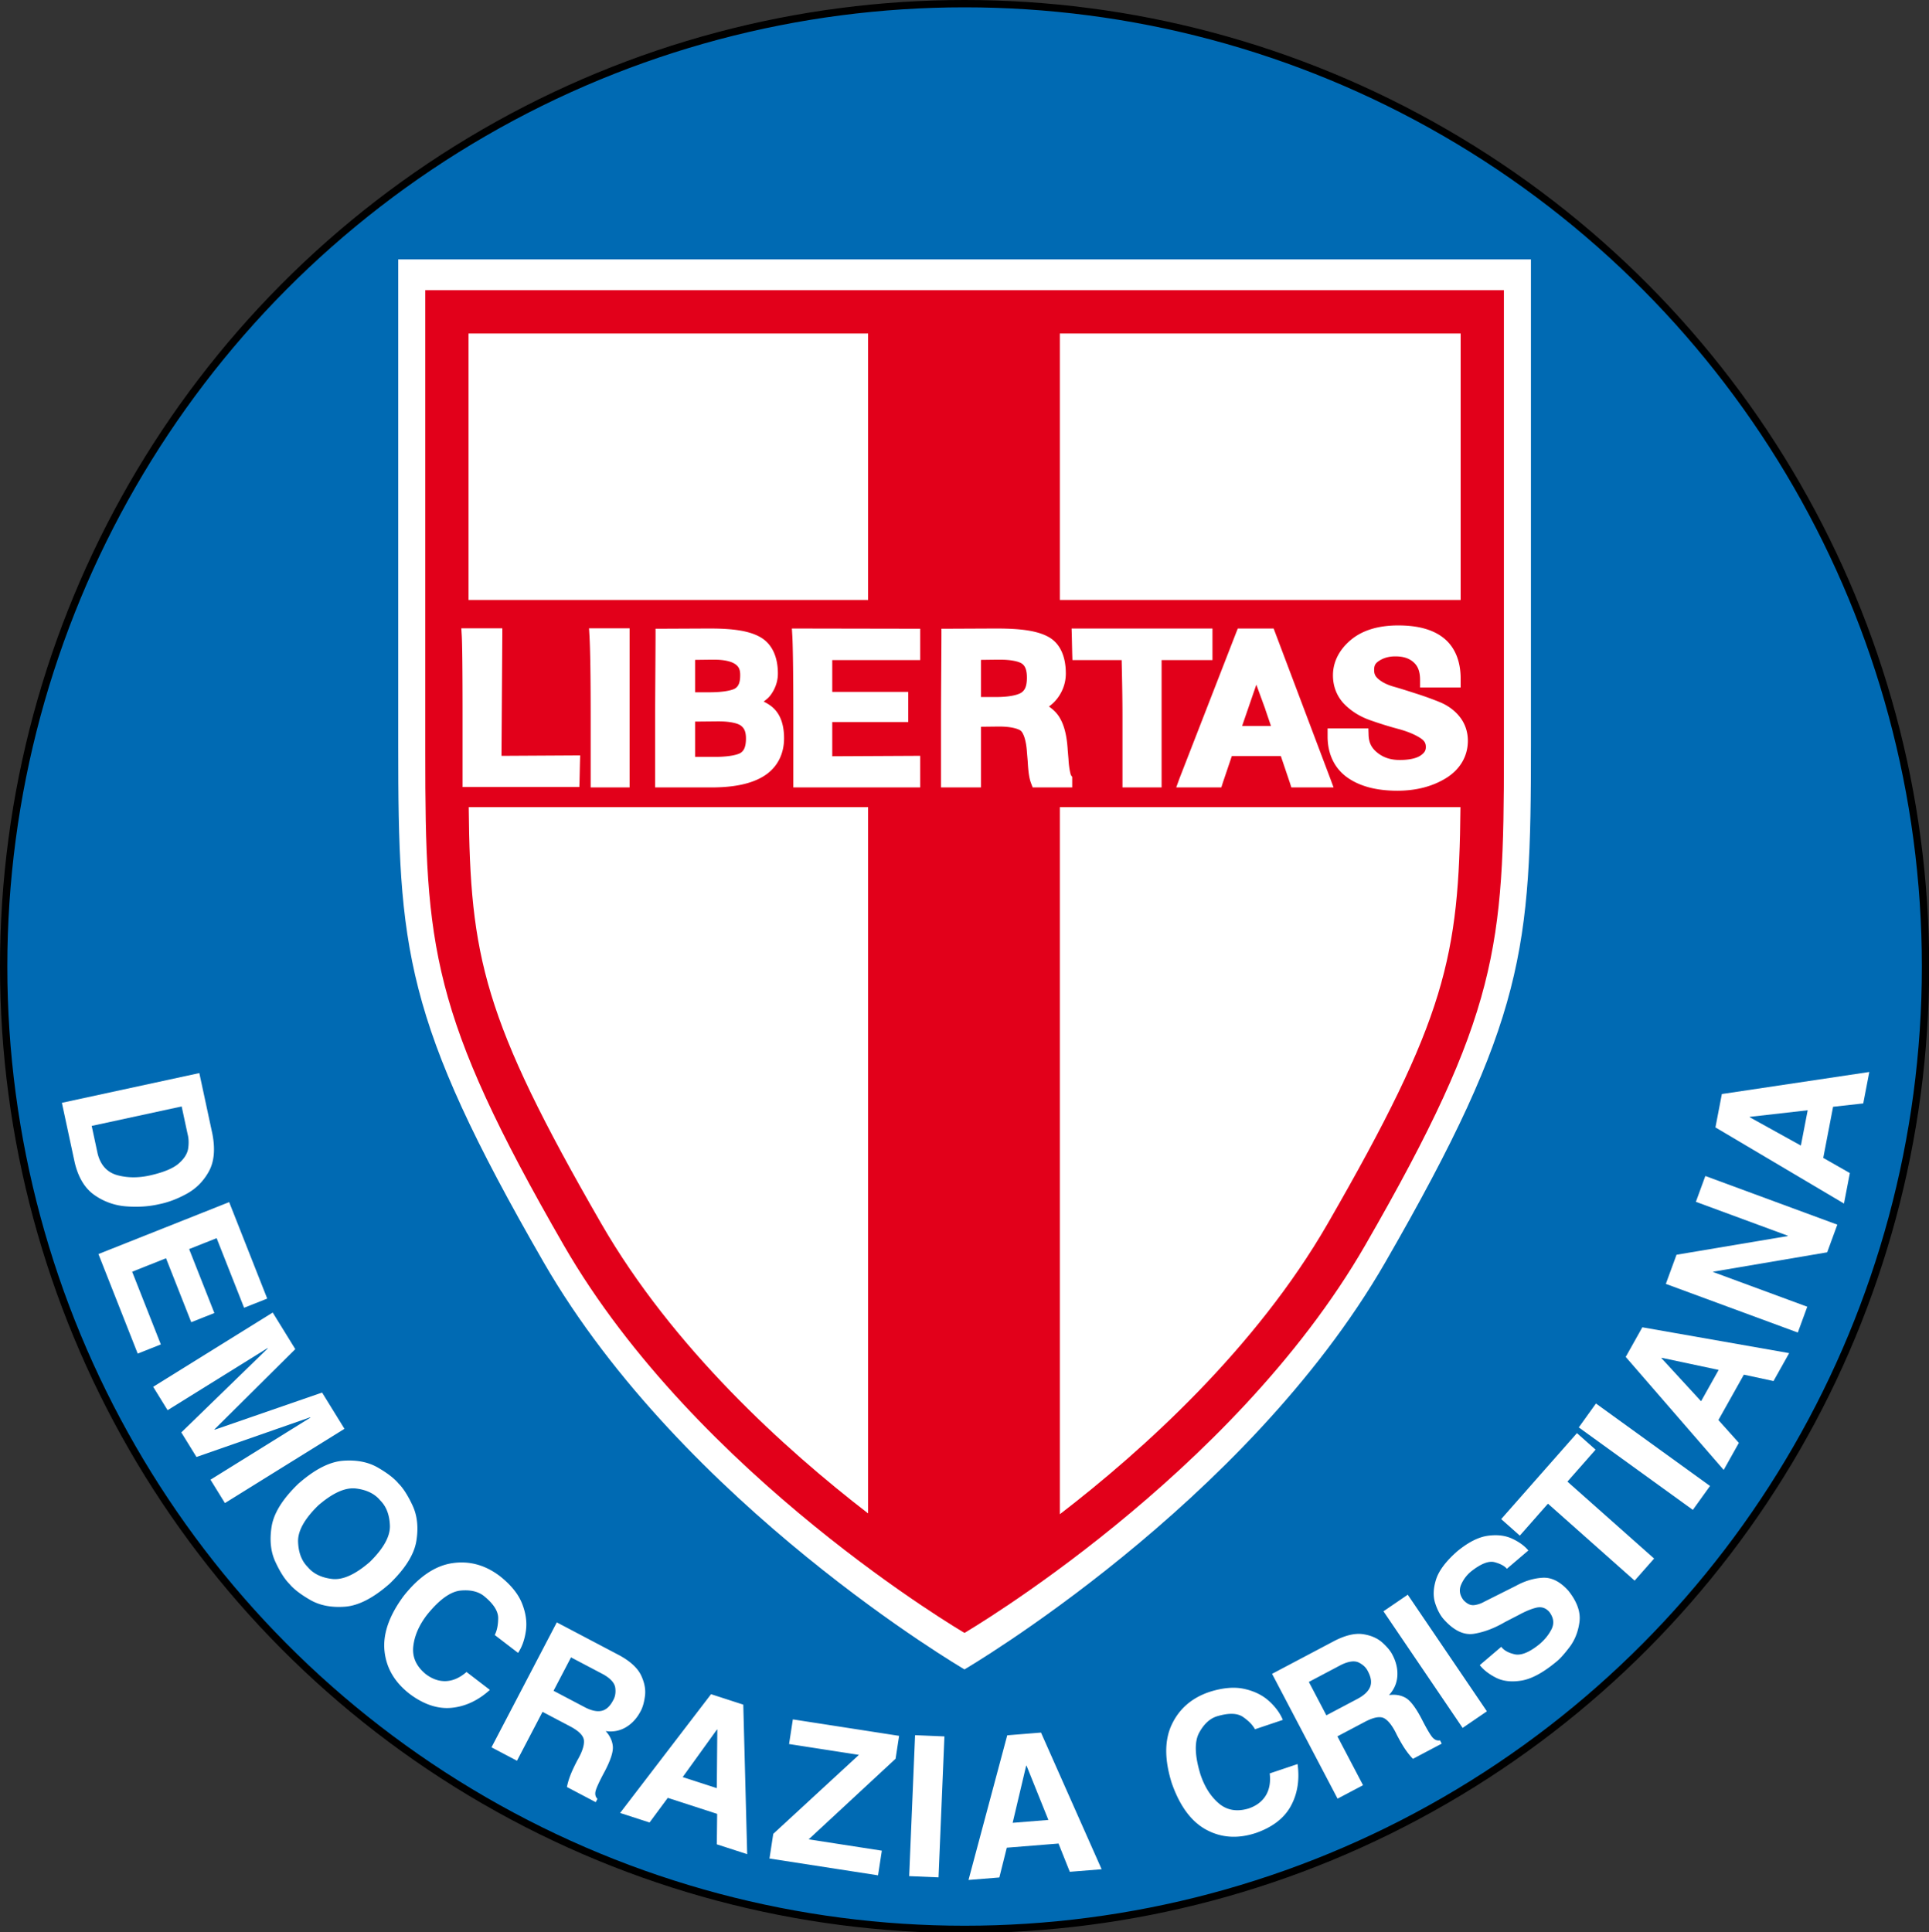 <svg xmlns="http://www.w3.org/2000/svg" width="1024.049" height="1025.768" viewBox="0 0 768.037 769.326"><rect x="0" y="0" width="768.037" height="769.326" fill="#333333" stroke="none"/><circle cx="-1378.19" cy="-594.287" r="369.729" style="fill:none;stroke-width:1.479" transform="scale(-1 1) rotate(7.206)"/><g transform="matrix(.971 0 0 .973 0 0)"><circle cx="395.525" cy="395.525" style="fill:#006ab3;fill-opacity:1;stroke:#000;stroke-width:3;stroke-miterlimit:4;stroke-dasharray:none;stroke-opacity:1" r="394.025"/><path d="M163.297 106.153v199.014c0 82.837 2.2 111.928 59.598 211.343 57.397 99.414 172.585 166.643 172.585 166.643s115.19-67.229 172.586-166.643c57.397-99.415 59.687-128.506 59.687-211.343V106.153H395.48Z" style="fill:#fff;fill-opacity:1;stroke:none;stroke-width:31.749;stroke-linecap:square;stroke-miterlimit:4;stroke-dasharray:none;stroke-opacity:1;paint-order:stroke fill markers"/><path d="M174.382 118.754V308.27c0 78.883 2.096 106.585 56.753 201.254 54.657 94.67 164.348 158.69 164.348 158.69s109.69-64.02 164.347-158.69c54.657-94.669 56.838-122.371 56.838-201.254V118.754H395.483Zm17.735 17.736h163.841v109.03h-163.84Zm242.468 0h164.347v109.03H434.585ZM192.202 330.312h163.756v289.001c-34.105-26.245-79.996-67.638-109.452-118.658-48.5-84.004-53.737-109.232-54.304-170.343Zm242.383 0h164.263c-.58 61.103-5.885 86.333-54.388 170.343-29.58 51.233-75.728 92.769-109.875 118.996z" style="fill:#e2001a;fill-opacity:1;stroke:none;stroke-width:30.233;stroke-linecap:square;stroke-miterlimit:4;stroke-dasharray:none;stroke-opacity:1;paint-order:stroke fill markers"/><path d="M573.343 255.934c-8.165 0-14.74 1.974-19.509 5.996-4.606 3.885-7.263 8.854-7.263 14.442 0 4.61 1.704 8.816 4.814 11.908 2.912 2.895 6.355 5 10.388 6.418 3.758 1.323 7.567 2.525 11.401 3.547 3.581.955 6.548 2.128 8.868 3.547 2.076 1.27 2.618 2.284 2.618 3.885 0 1.334-.401 2.267-2.112 3.463-1.53 1.07-4.414 1.858-8.53 1.858-3.835 0-6.728-.987-9.205-2.956-2.421-1.925-3.537-4.116-3.631-7.348l-.085-2.618h-16.722V301.37c0 7.148 2.816 13.071 8.108 16.807 5.207 3.675 12.072 5.405 20.522 5.405 7.569 0 14.323-1.699 19.931-5.152 5.722-3.523 8.952-8.945 8.953-15.286 0-3.76-1.211-7.205-3.463-9.966-2.17-2.66-4.975-4.61-8.192-5.912a130.369 130.369 0 0 0-9.375-3.378c-3.321-1.058-6.4-2.058-9.29-2.871-2.537-.715-4.632-1.702-6.25-3.04-1.451-1.203-1.857-2.223-1.857-3.801 0-1.85.455-2.744 2.111-3.8 1.827-1.165 3.945-1.774 6.588-1.774 3.4 0 5.733.842 7.516 2.45 1.711 1.54 2.618 3.682 2.618 7.262v3.04H598.933V277.723c0-6.898-2.182-12.64-6.672-16.384-4.49-3.745-10.913-5.405-18.918-5.405zm-384.182 1.182.17 2.872c.206 3.084.337 14.111.337 32.937V322.06h47.886l.084-2.618.169-7.516.084-2.787h-2.787l-29.474.169.337-49.49v-2.703H189.161zm52.362 0 .169 2.872c.332 5.557.507 16.545.507 33.359v28.883h15.961v-65.114h-13.766zm48.308.085-18.327.084h-2.702v2.703c0 1.573-.028 6.98-.085 16.046-.057 9.07-.084 14.79-.084 17.313v28.884h23.056c9.34 0 16.589-1.477 21.79-4.814 5.2-3.337 8.022-8.783 8.022-15.286 0-4.935-1.173-9.154-4.054-12.077-1.234-1.253-2.75-2.18-4.307-2.956.94-.721 1.865-1.403 2.618-2.365 2.095-2.674 3.21-5.852 3.21-9.12 0-6.561-2.229-11.811-6.757-14.611-4.518-2.795-11.362-3.8-21.029-3.8h-1.351zm34.88 0 .168 2.871c.209 3.123.422 14.305.422 33.022v29.137h52.024V309.309h-2.702l-33.36.17v-14.02H372.427v-12.331h-31.163v-13.006h36.061v-12.837h-2.702l-47.041-.084zm82.342 0-18.327.084h-2.702v2.703c0 1.573-.027 6.98-.085 16.046-.056 9.07-.084 14.79-.084 17.313v28.884h16.384V297.4l7.179-.085h.338c5.173 0 8.172 1.062 8.952 1.858.968.99 2.042 3.736 2.364 8.361v.085l.338 3.97c.002.037-.002.047 0 .084.234 3.951.554 6.68 1.352 8.783l.675 1.774h16.215v-4.307l-.506-.676c-.11-.166-.795-2.566-1.014-6.418v-.085l-.338-3.97c-.002-.03.002-.053 0-.084-.364-5.73-1.45-10.17-3.547-13.428-1.07-1.664-2.52-3.008-4.138-4.138a16.096 16.096 0 0 0 3.547-3.463c2.214-2.95 3.378-6.421 3.378-10.05 0-6.735-2.204-12.159-6.925-14.864-4.623-2.649-11.601-3.547-21.367-3.547h-1.689zm32.346 0 .084 2.787.17 7.516.083 2.618h20.185c.182 7.556.338 15.167.338 22.972v29.137h16.046v-52.109h20.86V257.201H439.4zm68.154 0-.675 1.689-23.225 59.625-1.352 3.716h18.496l.591-1.859 3.716-10.979h20.1l3.716 10.98.591 1.858h17.313l-1.35-3.632-22.55-59.625-.676-1.773h-12.837zM291.52 269.953h1.351c4.138 0 6.99.731 8.53 1.774 1.539 1.043 2.111 2.219 2.111 4.56 0 3.176-.78 4.576-2.027 5.406-1.162.773-4.763 1.604-10.472 1.604h-5.996v-13.26l6.503-.084zm117.222 0h1.351c4.752 0 7.863.8 9.037 1.69 1.228.93 1.942 2.542 1.942 5.658 0 3.404-.773 5.08-2.196 6.08-1.407.99-4.966 1.859-10.303 1.859h-6.334v-15.202l6.503-.085zm106.412 10.22 3.716 10.134v.084l2.28 6.672h-11.823l1.604-4.645 4.223-12.245zm-221.27 15.032h.845c4.86 0 7.958.865 9.121 1.774 1.34 1.048 2.027 2.465 2.027 5.236 0 3.303-.8 4.94-2.111 5.827-1.286.87-4.961 1.69-10.557 1.69h-8.192V295.29l8.867-.085z" style="color:#000;font-style:normal;font-variant:normal;font-weight:400;font-stretch:normal;font-size:30.567px;line-height:125%;font-family:Zikketica;-inkscape-font-specification:Zikketica;text-indent:0;text-align:start;text-decoration:none;text-decoration-line:none;letter-spacing:.553px;word-spacing:0;text-transform:none;writing-mode:lr-tb;direction:ltr;baseline-shift:baseline;text-anchor:start;display:inline;overflow:visible;visibility:visible;fill:#fff;fill-opacity:1;stroke:none;stroke-width:5.368;marker:none;enable-background:accumulate"/></g><g style="font-style:normal;font-variant:normal;font-weight:400;font-stretch:normal;font-size:10px;line-height:125%;font-family:'Alte Haas Grotesk';-inkscape-font-specification:'Alte Haas Grotesk';letter-spacing:0;word-spacing:0;fill:#fff;fill-opacity:1;stroke:none"><path d="m1451.599 948.17 1.966 9.12c.547 2.285 1.55 3.937 3.009 4.955a9.668 9.668 0 0 0 4.88 1.736c1.794.138 3.467.029 5.021-.328 1.385-.272 2.796-.8 4.234-1.586 1.438-.785 2.57-1.917 3.394-3.395.825-1.479 1.01-3.393.556-5.744l-2.004-9.296zm18.349.556.91 4.223c.172.644.203 1.366.091 2.166-.112.8-.592 1.571-1.44 2.312-.847.741-2.289 1.344-4.323 1.809-1.804.414-3.49.411-5.058-.007-1.568-.42-2.582-1.503-3.04-3.25l-.923-4.282zM1483.056 978.06l-5.83-14.728-20.028 7.928 6.018 15.202 3.542-1.402-4.394-11.102 5.188-2.054 3.864 9.763 3.543-1.402-3.865-9.763 4.212-1.667 4.207 10.627zM1494.89 997.943l-3.427-5.535-16.458 5.674-.032-.051 12.383-12.255-3.458-5.586-18.314 11.34 2.211 3.57 15.304-9.475.032.05-13.235 12.818 2.322 3.75 17.42-6.059.032.051-15.304 9.476 2.211 3.57zM1487.818 1006.335c-2.397 2.303-3.76 4.482-4.089 6.537-.33 2.056-.137 3.849.575 5.378.712 1.53 1.433 2.655 2.16 3.378.659.787 1.72 1.601 3.183 2.441 1.463.84 3.232 1.184 5.309 1.031 2.076-.152 4.363-1.325 6.862-3.517 2.396-2.302 3.76-4.481 4.089-6.537.329-2.056.137-3.848-.575-5.377-.713-1.53-1.433-2.656-2.16-3.379-.66-.787-1.72-1.6-3.183-2.44-1.463-.84-3.233-1.185-5.309-1.032-2.076.153-4.363 1.325-6.862 3.517zm3.044 3.315c2.236-1.929 4.17-2.793 5.8-2.592 1.631.2 2.865.803 3.703 1.809.93.92 1.425 2.2 1.486 3.843.061 1.642-.965 3.494-3.077 5.558-2.236 1.93-4.17 2.793-5.8 2.593-1.632-.2-2.866-.804-3.703-1.81-.93-.92-1.426-2.2-1.487-3.842-.06-1.642.965-3.495 3.078-5.559zM1521.484 1032.153c.61-.913 1.008-2.03 1.197-3.35.189-1.322 0-2.712-.578-4.17-.574-1.46-1.7-2.853-3.38-4.181-2.259-1.723-4.7-2.388-7.324-1.997-2.623.391-5.105 2.064-7.446 5.018-2.222 2.992-3.197 5.79-2.927 8.392.27 2.603 1.563 4.793 3.876 6.569 2.166 1.607 4.302 2.308 6.407 2.103 2.106-.205 4.059-1.116 5.858-2.735l-3.576-2.733c-1.025.882-2.074 1.346-3.144 1.391-1.071.045-2.106-.311-3.105-1.07-1.462-1.198-2.097-2.617-1.906-4.256.192-1.638.9-3.247 2.127-4.826 1.878-2.313 3.595-3.538 5.151-3.676 1.556-.138 2.778.174 3.665.936 1.387 1.155 2.074 2.257 2.06 3.307-.014 1.05-.191 1.899-.53 2.546zM1517.412 1046.57l3.905 2.049 3.916-7.466 4.118 2.16c1.426.733 2.167 1.475 2.224 2.226.057.75-.28 1.757-1.011 3.018-.505.965-.874 1.76-1.107 2.384a10.239 10.239 0 0 0-.489 1.69l4.41 2.314.265-.505c-.343-.337-.42-.791-.234-1.363.187-.571.646-1.532 1.376-2.882.898-1.717 1.302-2.99 1.212-3.819-.09-.829-.454-1.59-1.093-2.284 1.125.16 2.154-.033 3.086-.579.932-.546 1.681-1.352 2.246-2.417.327-.575.556-1.36.688-2.355.133-.996-.066-2.047-.593-3.156-.527-1.108-1.618-2.118-3.27-3.031l-9.644-5.059zm9.507-8.631 2.676-5.101 4.967 2.606c1.118.638 1.723 1.326 1.816 2.061.092.736-.02 1.37-.336 1.9-.489.934-1.094 1.47-1.818 1.608-.723.138-1.6-.07-2.63-.622zM1544.418 1054.285l7.565 2.445-.052 4.649 4.653 1.504-.598-22.83-4.938-1.596-13.932 18.134 4.51 1.457zm7.533-10.429.057.018-.08 8.928-5.223-1.688zM1577.212 1062.349l-11.207-1.73 13.313-12.303.54-3.498-16.277-2.513-.581 3.765 10.703 1.653-13.124 12.058-.58 3.766 16.632 2.567zM1586.8 1044.904l-4.496-.189-.904 21.521 4.496.189zM1596.353 1061.895l7.924-.635 1.73 4.315 4.875-.39-9.288-20.865-5.173.415-5.933 22.085 4.725-.379zm2.968-12.517h.06l3.343 8.28-5.473.438z" style="font-weight:700;font-size:30px;font-family:'Helvetica LT Std';-inkscape-font-specification:'Helvetica LT Std Bold';letter-spacing:2.07px;fill:#fff" transform="matrix(2.599 0 0 2.608 -3748.067 -2033.722)"/><path d="M1638.642 1042.383c-.415-1.016-1.117-1.972-2.105-2.869-.988-.896-2.247-1.516-3.777-1.859-1.53-.342-3.315-.19-5.356.456-2.693.905-4.613 2.554-5.76 4.946-1.145 2.393-1.151 5.386-.017 8.98 1.233 3.516 3.002 5.892 5.31 7.127 2.307 1.235 4.844 1.392 7.612.472 2.545-.893 4.322-2.269 5.333-4.127 1.01-1.859 1.35-3.986 1.018-6.384l-4.267 1.43c.155 1.343-.048 2.471-.61 3.383-.563.912-1.439 1.57-2.627 1.971-1.812.54-3.343.27-4.593-.807s-2.185-2.565-2.805-4.466c-.862-2.852-.915-4.96-.157-6.326.758-1.366 1.701-2.203 2.83-2.51 1.733-.502 3.031-.453 3.893.147.861.6 1.465 1.223 1.81 1.865zM1647.03 1054.408l3.901-2.054-3.927-7.46 4.114-2.166c1.412-.759 2.444-.949 3.095-.57.65.38 1.288 1.228 1.912 2.545.508.963.953 1.717 1.336 2.263.382.546.754 1 1.115 1.362l4.407-2.32-.266-.504c-.472.09-.89-.103-1.255-.581-.365-.478-.896-1.4-1.593-2.768-.906-1.713-1.725-2.767-2.458-3.164-.734-.396-1.568-.528-2.502-.395.77-.836 1.195-1.792 1.274-2.87.079-1.078-.16-2.151-.717-3.22-.288-.596-.804-1.23-1.55-1.904-.744-.673-1.723-1.107-2.935-1.3-1.212-.195-2.662.13-4.351.974l-9.636 5.073zm-1.717-12.725-2.684-5.097 4.964-2.614c1.16-.558 2.069-.666 2.727-.325.659.34 1.117.792 1.374 1.353.492.932.59 1.736.294 2.41-.297.673-.965 1.278-2.004 1.813zM1657.78 1023.27l-3.72 2.532 12.123 17.805 3.72-2.533zM1668.81 1034.023c.579.729 1.4 1.366 2.467 1.91 1.066.546 2.37.696 3.909.45 1.54-.247 3.308-1.193 5.305-2.84.555-.428 1.243-1.183 2.066-2.265.823-1.082 1.332-2.37 1.529-3.864.196-1.495-.368-3.075-1.692-4.74-1.263-1.407-2.58-2.072-3.949-1.994-1.37.077-2.736.489-4.099 1.235l-4.835 2.417a4.146 4.146 0 0 1-1.497.52c-.574.09-1.14-.161-1.697-.758-.585-.763-.708-1.543-.37-2.339a5.35 5.35 0 0 1 1.556-2.055c1.493-1.17 2.688-1.635 3.584-1.394.897.242 1.522.577 1.874 1.006l3.292-2.798c-.587-.704-1.414-1.304-2.48-1.8-1.068-.494-2.317-.641-3.75-.44-1.433.201-2.992.994-4.678 2.378-1.73 1.52-2.809 2.955-3.235 4.306-.426 1.35-.47 2.55-.132 3.601.339 1.051.79 1.887 1.352 2.507 1.533 1.699 3.072 2.42 4.616 2.165 1.545-.256 3.11-.847 4.696-1.772l2.11-1.085c1.04-.566 1.949-.941 2.724-1.125.776-.184 1.435.028 1.976.634.68.883.797 1.768.352 2.654-.446.885-1.104 1.68-1.973 2.386-1.5 1.182-2.728 1.662-3.687 1.44-.96-.22-1.64-.6-2.042-1.138zM1682.239 1006.003l4.313-4.877-2.854-2.524-11.607 13.123 2.853 2.524 4.313-4.876 13.28 11.747 2.982-3.37zM1686.609 994.078l-2.63 3.651 17.476 12.59 2.63-3.65zM1705.37 996.604l3.897-6.93 4.546.975 2.397-4.262-22.494-3.945-2.545 4.524 15.01 17.253 2.323-4.131zm-8.727-9.452.029-.053 8.734 1.85-2.691 4.785zM1716 968.46l-.021.056-17.028 2.852-1.635 4.45 20.218 7.427 1.449-3.942-14.418-5.297.021-.056 17.449-2.954 1.552-4.224-20.219-7.428-1.448 3.943zM1721.432 956.582l1.507-7.806 4.621-.513.928-4.801-22.589 3.368-.984 5.095 19.693 11.625.899-4.654zm-11.267-6.21.01-.058 8.873-1.006-1.042 5.39z" style="letter-spacing:.68px;fill:#fff" transform="matrix(2.599 0 0 2.608 -3748.067 -2033.722)"/></g></svg>